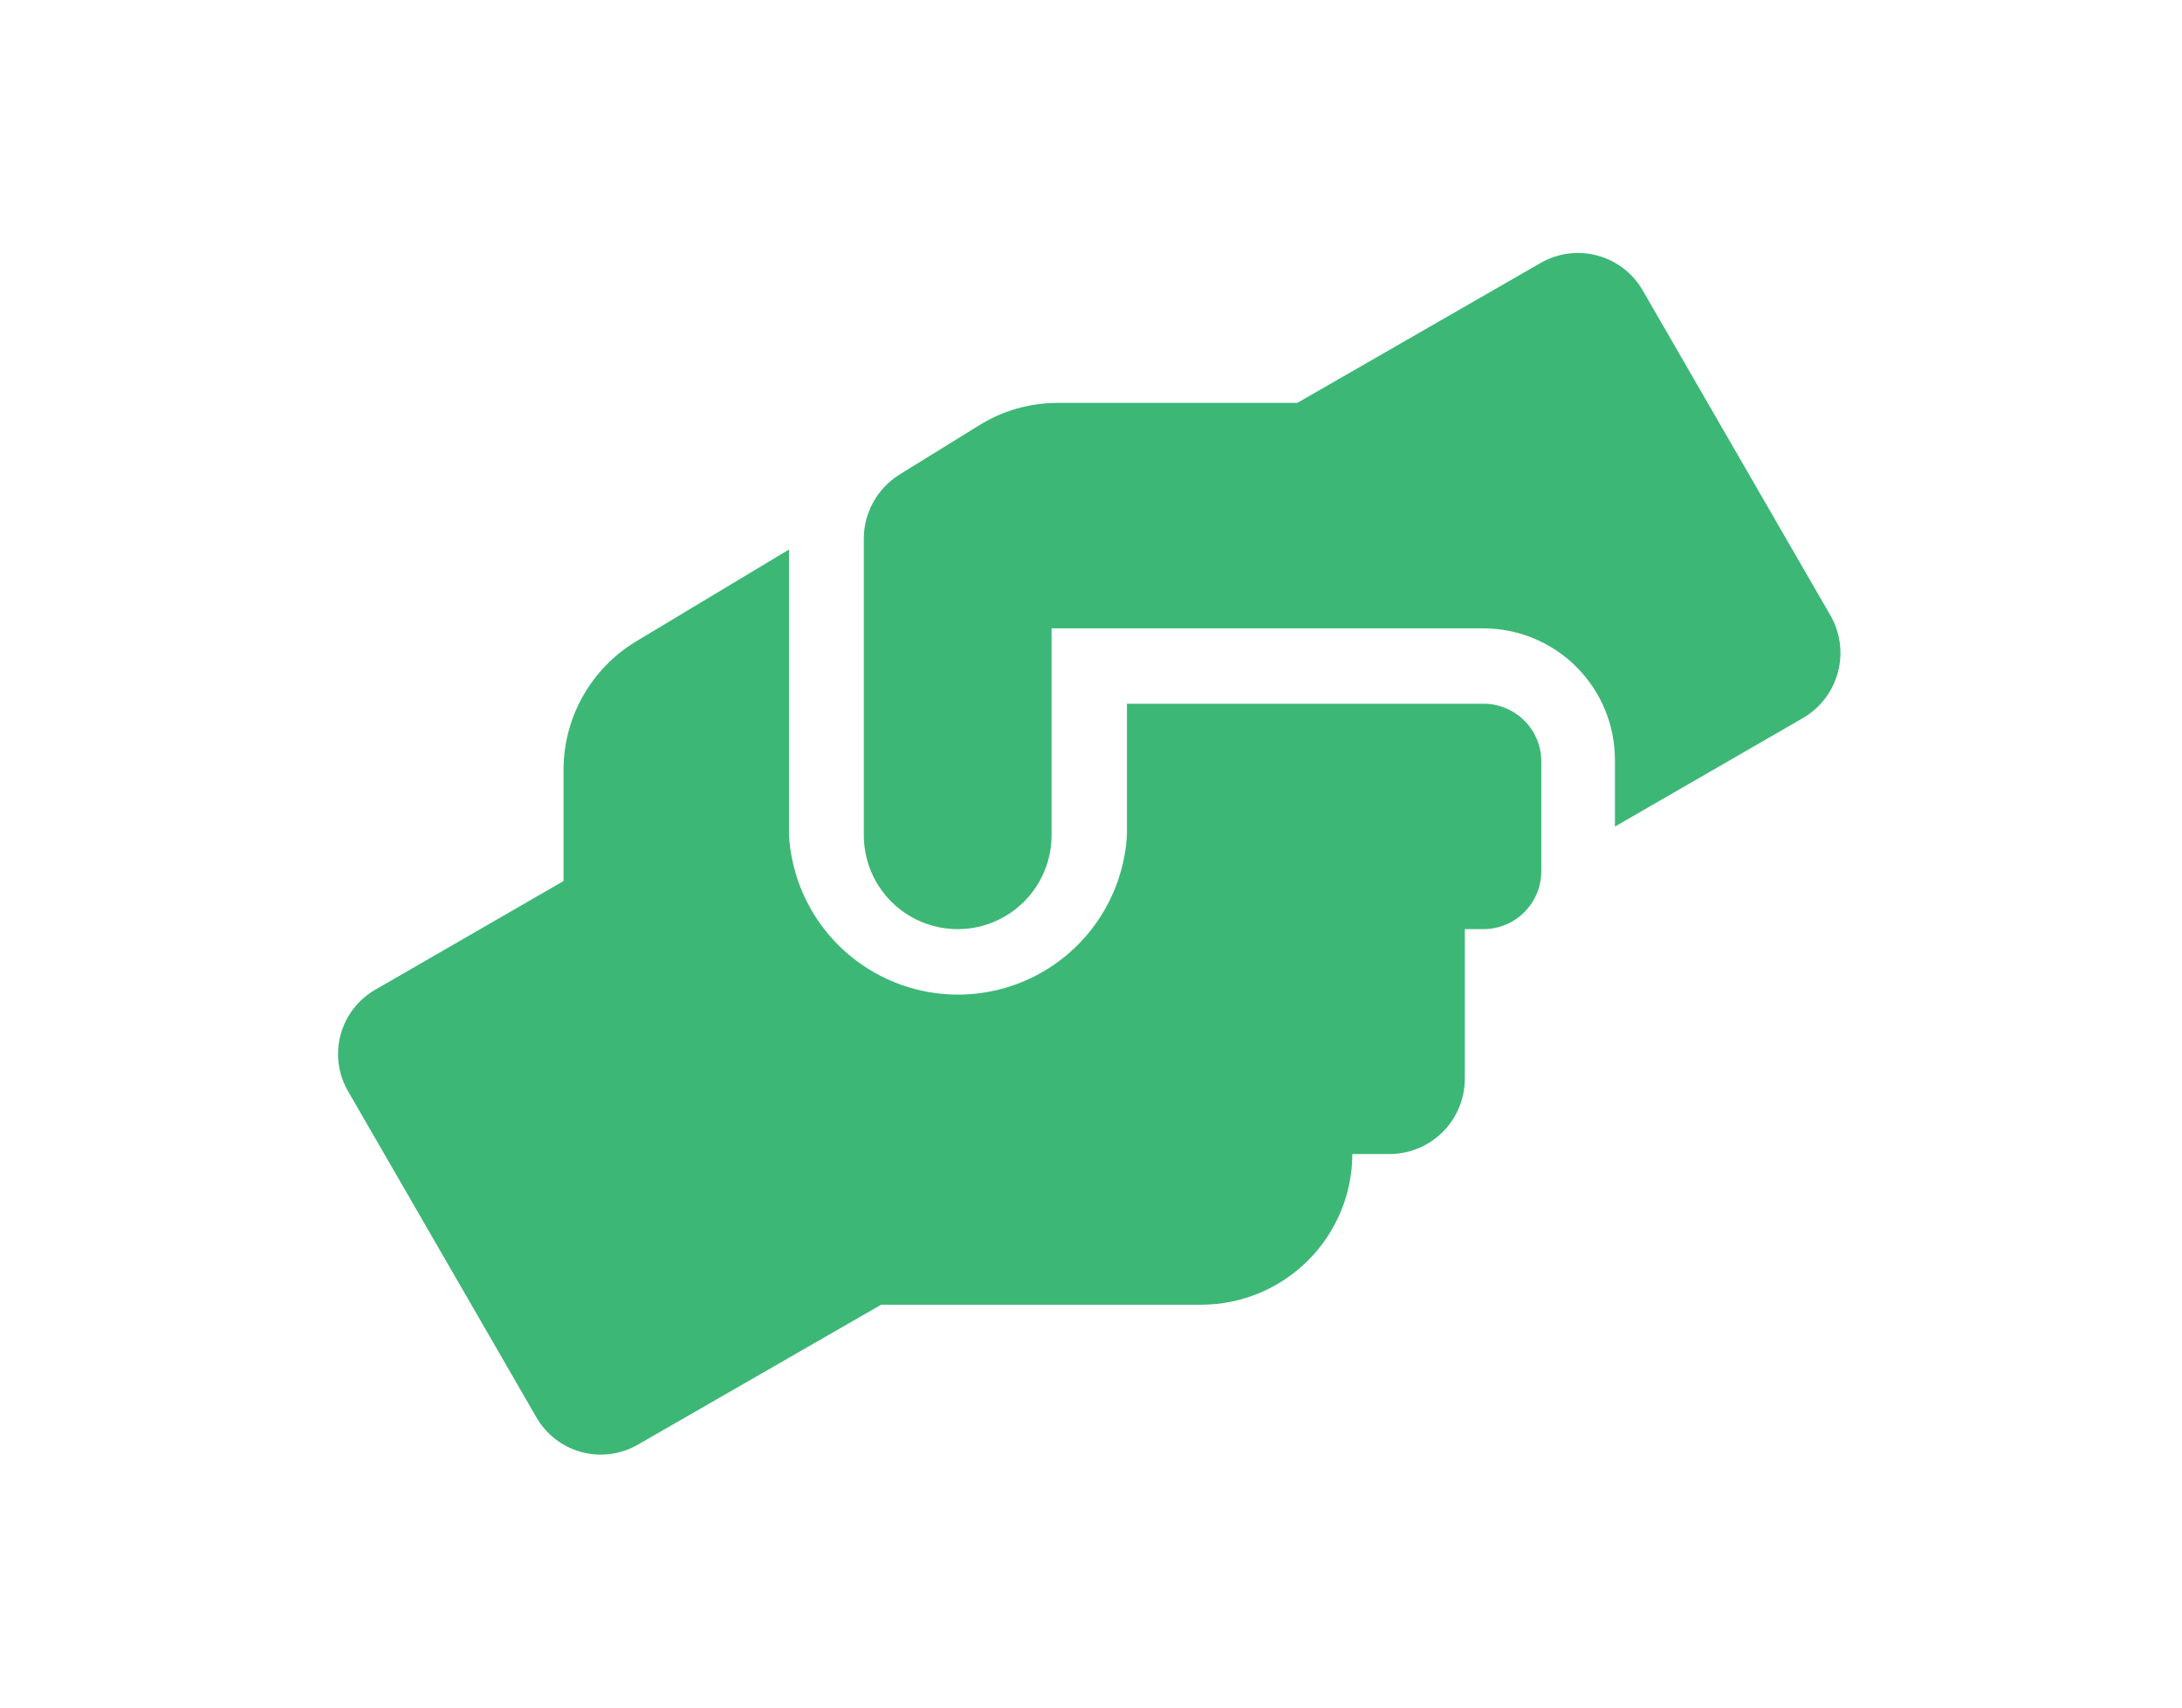 <svg width="69" height="54" viewBox="0 0 69 54" fill="none" xmlns="http://www.w3.org/2000/svg">
<path d="M46.908 22.254H35.636V26.414C35.528 28.249 34.487 29.9 32.878 30.787C31.269 31.675 29.317 31.675 27.708 30.787C26.099 29.9 25.058 28.249 24.95 26.414V17.378L20.13 20.274C18.699 21.131 17.822 22.675 17.82 24.343V27.862L11.882 31.29C11.332 31.6 10.931 32.12 10.768 32.73C10.606 33.341 10.697 33.991 11.021 34.534L16.959 44.816C17.27 45.361 17.786 45.759 18.392 45.921C18.998 46.082 19.644 45.995 20.185 45.677L27.864 41.26H38C39.262 41.255 40.472 40.752 41.364 39.859C42.257 38.967 42.761 37.757 42.765 36.495H43.938C44.567 36.495 45.17 36.246 45.617 35.803C46.063 35.36 46.316 34.759 46.321 34.13V29.383H46.908C47.394 29.383 47.86 29.19 48.203 28.846C48.547 28.503 48.74 28.037 48.74 27.55V24.031C48.726 23.555 48.527 23.103 48.185 22.771C47.842 22.439 47.385 22.253 46.908 22.254L46.908 22.254Z" fill="#3DB776"/>
<path d="M57.886 19.468L51.948 9.186C51.634 8.639 51.114 8.241 50.505 8.079C49.896 7.917 49.248 8.006 48.704 8.324L41.024 12.741H33.436C32.546 12.742 31.675 12.996 30.925 13.474L28.433 15.014C27.741 15.451 27.319 16.211 27.315 17.03V26.414C27.315 27.475 27.881 28.455 28.799 28.985C29.718 29.516 30.85 29.516 31.768 28.985C32.687 28.455 33.253 27.475 33.253 26.414V19.871H46.907C48.011 19.871 49.069 20.309 49.849 21.09C50.63 21.87 51.068 22.928 51.068 24.031V26.139L57.006 22.712C57.552 22.397 57.951 21.879 58.116 21.271C58.281 20.663 58.198 20.015 57.886 19.468Z" fill="#3DB776"/>
</svg>
